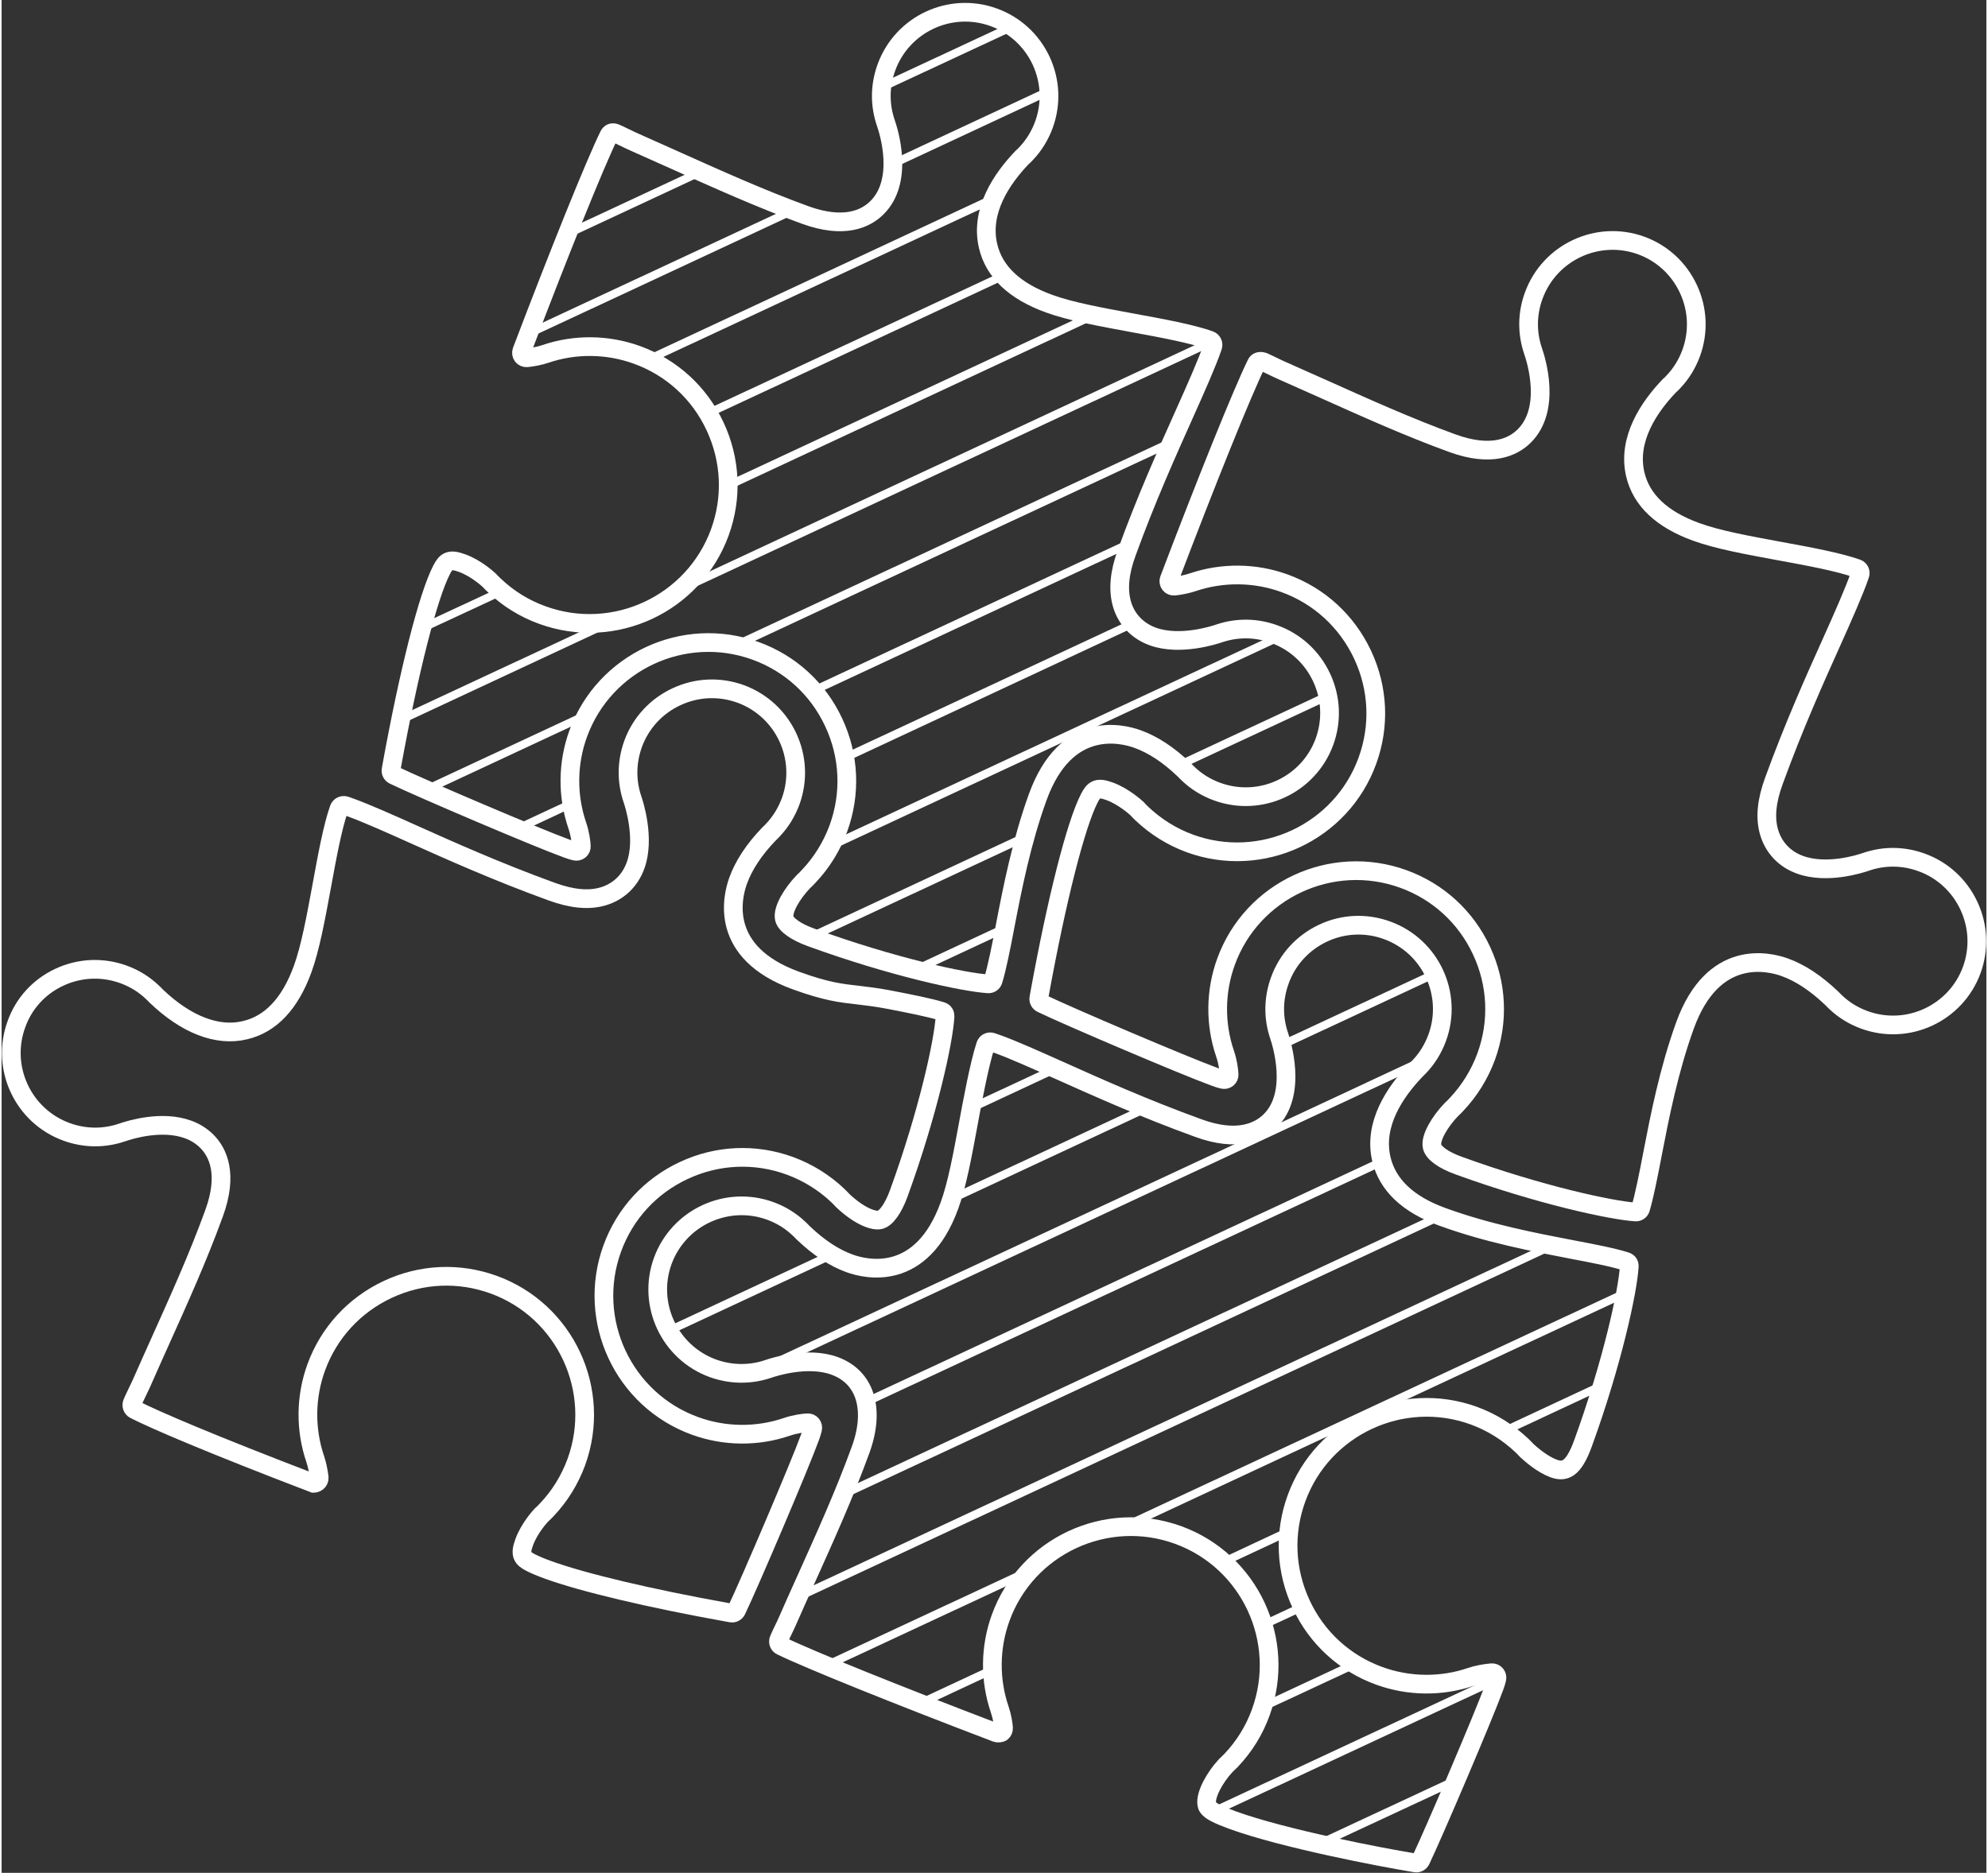 <?xml version="1.0" encoding="utf-8"?>
<svg xmlns="http://www.w3.org/2000/svg" xmlns:xlink="http://www.w3.org/1999/xlink" version="1.1" id="Ebene_1" x="0px" y="0px" viewBox="0 0 159.17 150.23" style="enable-background:new 0 0 159.17 150.23;" xml:space="preserve" width="260" height="245">
<rect x="0" y="0" width="159.17" height="150.23" fill="#333333" stroke="none"/>
<style type="text/css">
	
		.st0{clip-path:url(#SVGID_00000122721742197057509100000011713962158090435747_);fill:none;stroke:#FFFFFF;stroke-width:1.5;stroke-miterlimit:10;}
	.st1{clip-path:url(#SVGID_00000122721742197057509100000011713962158090435747_);fill:#FFFFFF;}
</style>
<g>
	<defs>
		<rect id="SVGID_1_" y="0.23" width="159.17" height="150"/>
	</defs>
	<clipPath id="SVGID_00000098912709471029275630000009584084577465789880_">
		<use xlink:href="#SVGID_1_" style="overflow:visible;"/>
	</clipPath>
	
		<path style="clip-path:url(#SVGID_00000098912709471029275630000009584084577465789880_);fill:none;stroke:#FFFFFF;stroke-width:1.5;stroke-miterlimit:10;" d="   M64.93,75.2c-1.24-0.45-2.04-1.02-2.16-1.52c-0.17-0.71,0.64-2.03,1.53-2.96c0.15-0.13,0.29-0.28,0.43-0.43   c1.05-1.11,1.85-2.41,2.38-3.85c1.01-2.78,0.88-5.8-0.38-8.49c-1.25-2.69-3.48-4.73-6.26-5.74c-5.75-2.09-12.13,0.88-14.23,6.64   c-0.86,2.36-0.89,4.97-0.08,7.35c0.24,0.7,0.31,1.34,0.33,1.67c0.01,0.13-0.04,0.25-0.14,0.33c-0.1,0.08-0.23,0.11-0.35,0.08   c-0.18-0.04-0.4-0.11-0.67-0.21c-2.4-0.87-11.63-4.81-13.88-5.89c-0.16-0.08-0.25-0.25-0.22-0.42l0.05-0.29   c1.38-7.59,2.91-13.63,4-15.75c0.37-0.73,0.66-0.91,1.65-0.55c1.11,0.4,2.06,1.27,2.17,1.37c0.12,0.13,0.26,0.28,0.42,0.42   c1.11,1.06,2.41,1.86,3.85,2.38c5.75,2.09,12.13-0.88,14.23-6.64c1.01-2.78,0.88-5.79-0.38-8.49c-1.25-2.69-3.48-4.73-6.26-5.74   c-2.37-0.86-4.98-0.89-7.35-0.08c-0.44,0.15-0.99,0.26-1.49,0.31c-0.14,0.01-0.27-0.05-0.35-0.15c-0.08-0.11-0.1-0.26-0.06-0.38   c3.01-7.92,5.88-15.04,6.99-17.3c0.11-0.22,0.28-0.28,0.52-0.19c0.19,0.08,0.42,0.19,0.64,0.3c0.44,0.21,0.66,0.32,0.87,0.41   l3.2,1.43c3.5,1.57,6.96,3.13,10.5,4.42c3.13,1.14,4.86,0.32,5.76-0.57c2.19-2.16,0.98-6.07,0.71-6.84   c-0.49-1.45-0.47-2.99,0.06-4.43c1.27-3.48,5.13-5.28,8.61-4.01c1.68,0.61,3.03,1.85,3.79,3.47c0.76,1.63,0.84,3.45,0.23,5.14   c-0.32,0.87-0.8,1.66-1.44,2.33c-0.09,0.1-0.19,0.2-0.3,0.29c-1.64,1.71-3.4,4.29-2.74,7.11c0.48,2.07,2.13,3.63,4.9,4.63   c1.7,0.62,4.1,1.06,6.65,1.53c2.4,0.44,4.79,0.88,6.23,1.4c0.2,0.07,0.31,0.3,0.24,0.5c-0.42,1.25-1.4,3.46-2.29,5.44   c-1.36,3.04-3.06,6.82-4.61,11.1c-0.59,1.61-0.71,2.95-0.39,4.1c0.35,1.24,1.24,2.18,2.49,2.63c2.18,0.79,5-0.14,5.31-0.25   c1.45-0.49,2.99-0.47,4.43,0.06c1.68,0.61,3.03,1.85,3.79,3.48c0.76,1.63,0.84,3.45,0.23,5.14c-1.27,3.48-5.13,5.28-8.61,4.01   c-0.88-0.32-1.66-0.8-2.33-1.44c-0.11-0.1-0.2-0.2-0.3-0.3c-1.26-1.21-2.51-2.03-3.76-2.48c-1.31-0.47-5.74-1.54-7.99,4.64   c-1.31,3.61-2.04,7.35-2.62,10.36c-0.31,1.65-0.67,3.43-0.96,4.36c-0.05,0.18-0.22,0.29-0.4,0.28   C77.13,78.79,71.42,77.56,64.93,75.2z"/>
	
		<path style="clip-path:url(#SVGID_00000098912709471029275630000009584084577465789880_);fill:none;stroke:#FFFFFF;stroke-width:1.5;stroke-miterlimit:10;" d="   M43.8,125.92c-0.53-0.19-0.98-0.38-1.34-0.56c-0.73-0.37-0.91-0.66-0.55-1.65c0.4-1.11,1.27-2.06,1.37-2.17   c0.14-0.12,0.28-0.26,0.42-0.41c1.06-1.11,1.86-2.41,2.39-3.85c2.09-5.75-0.88-12.14-6.63-14.23c-2.78-1.01-5.8-0.88-8.49,0.38   c-2.69,1.26-4.73,3.48-5.74,6.26c-0.86,2.36-0.89,4.97-0.08,7.35c0.15,0.44,0.26,0.99,0.32,1.49c0.01,0.14-0.05,0.27-0.15,0.35   c-0.11,0.09-0.25,0.11-0.29,0.11c-8.18-3.13-12.77-5.1-14.37-5.92c-0.18-0.09-0.26-0.32-0.19-0.51c0.09-0.22,0.2-0.45,0.31-0.68   c0.22-0.45,0.32-0.66,0.41-0.86c0.37-0.85,1.52-3.41,1.52-3.41c1.48-3.29,3.02-6.69,4.33-10.29c1.14-3.13,0.32-4.86-0.57-5.76   c-0.42-0.42-0.93-0.75-1.52-0.96c-2.08-0.76-4.59,0-5.31,0.25c-1.45,0.49-2.99,0.47-4.44-0.06c-3.48-1.27-5.28-5.13-4.02-8.61   C1.77,80.5,3,79.15,4.63,78.39c1.63-0.76,3.45-0.84,5.14-0.23c0.88,0.32,1.66,0.8,2.33,1.44c0.11,0.1,0.21,0.2,0.3,0.3   c2.4,2.3,4.92,3.27,7.11,2.74c2.07-0.48,3.62-2.13,4.63-4.9c0.62-1.7,1.06-4.11,1.53-6.65c0.43-2.35,0.87-4.76,1.39-6.22   c0.07-0.2,0.29-0.31,0.5-0.25l0.42,0.15c1.34,0.49,3.33,1.38,4.93,2.1c3.05,1.37,6.85,3.07,11.2,4.65c1.62,0.59,2.96,0.72,4.1,0.39   c1.24-0.36,2.18-1.24,2.63-2.49c0.79-2.17-0.14-5-0.25-5.31c-0.49-1.45-0.47-2.98,0.05-4.43c0.61-1.68,1.85-3.03,3.48-3.79   c1.63-0.76,3.45-0.84,5.14-0.23c3.48,1.27,5.28,5.13,4.02,8.61c-0.32,0.87-0.8,1.66-1.44,2.33c-0.1,0.11-0.2,0.21-0.3,0.3   c-1.21,1.26-2.03,2.51-2.48,3.76c-0.47,1.31-1.55,5.74,4.63,7.99c2.45,0.89,3.62,1.02,4.97,1.17c0.74,0.09,1.46,0.17,2.41,0.35   c1.72,0.33,3.34,0.65,4.31,0.95c0.2,0.06,0.29,0.24,0.28,0.4c-0.11,1.97-1.34,7.68-3.71,14.2c-0.44,1.21-1.01,2.01-1.51,2.13   c-0.53,0.12-1.67-0.31-2.97-1.53c-0.13-0.14-0.27-0.29-0.42-0.43c-1.11-1.05-2.41-1.85-3.85-2.38c-2.78-1.01-5.8-0.88-8.49,0.38   c-2.69,1.25-4.73,3.48-5.74,6.26c-2.09,5.75,0.88,12.14,6.64,14.23c2.36,0.86,4.97,0.89,7.35,0.08c0.7-0.24,1.34-0.31,1.67-0.33   c0.13-0.01,0.25,0.04,0.33,0.14c0.08,0.1,0.11,0.23,0.08,0.35c-0.04,0.18-0.11,0.4-0.21,0.67c-0.84,2.31-4.84,11.68-5.89,13.88   c-0.08,0.16-0.25,0.25-0.42,0.22l-0.29-0.05C51.99,128.22,46.6,126.94,43.8,125.92z"/>
	
		<path style="clip-path:url(#SVGID_00000098912709471029275630000009584084577465789880_);fill:none;stroke:#FFFFFF;stroke-width:1.5;stroke-miterlimit:10;" d="   M116.85,93.5c-1.22-0.44-2.01-1.01-2.13-1.52c-0.17-0.71,0.64-2.03,1.53-2.96c0.15-0.13,0.29-0.28,0.43-0.43   c1.05-1.11,1.85-2.41,2.38-3.85c1.01-2.78,0.88-5.8-0.38-8.49c-1.25-2.69-3.48-4.73-6.26-5.74c-5.75-2.09-12.14,0.88-14.23,6.64   c-0.86,2.36-0.89,4.98-0.08,7.36c0.24,0.69,0.31,1.34,0.33,1.67c0.01,0.13-0.04,0.25-0.14,0.33c-0.1,0.08-0.23,0.11-0.35,0.08   c-0.18-0.04-0.4-0.11-0.67-0.21c-2.41-0.88-11.64-4.81-13.88-5.89c-0.16-0.08-0.25-0.25-0.22-0.42l0.05-0.29   c1.38-7.59,2.91-13.63,4-15.75c0.37-0.73,0.66-0.91,1.64-0.55c1.09,0.4,2.06,1.27,2.17,1.37c0.12,0.14,0.27,0.28,0.41,0.42   c1.12,1.06,2.41,1.86,3.85,2.39c5.75,2.09,12.14-0.88,14.23-6.64c1.01-2.78,0.88-5.79-0.38-8.49c-1.26-2.69-3.48-4.73-6.26-5.74   c-2.36-0.86-4.97-0.89-7.35-0.09c-0.44,0.15-0.98,0.26-1.49,0.32c-0.14,0.01-0.27-0.04-0.36-0.15c-0.08-0.11-0.11-0.25-0.06-0.38   c3.01-7.93,5.88-15.04,6.99-17.3c0.04-0.08,0.15-0.3,0.57-0.17c0.14,0.06,0.37,0.17,0.59,0.28c0.48,0.23,0.68,0.33,0.87,0.41   l2.74,1.22l0.54,0.24c3.39,1.52,6.89,3.1,10.41,4.38c3.13,1.14,4.86,0.32,5.76-0.57c2.19-2.16,0.98-6.07,0.71-6.84   c-0.49-1.45-0.47-2.99,0.06-4.43c1.27-3.48,5.13-5.28,8.61-4.02c1.68,0.61,3.03,1.85,3.79,3.48c0.76,1.63,0.84,3.45,0.23,5.14   c-0.32,0.87-0.8,1.66-1.44,2.33c-0.09,0.1-0.19,0.2-0.3,0.29c-1.64,1.71-3.4,4.3-2.75,7.11c0.48,2.07,2.13,3.63,4.9,4.63   c1.7,0.62,4.1,1.06,6.65,1.53c2.36,0.43,4.77,0.88,6.23,1.4c0.21,0.07,0.31,0.29,0.24,0.5c-0.42,1.25-1.4,3.46-2.29,5.44   c-1.35,3-3.02,6.73-4.61,11.1c-0.59,1.61-0.72,2.95-0.39,4.1c0.36,1.24,1.24,2.18,2.49,2.63c2.15,0.78,4.81-0.07,5.32-0.25   c1.44-0.49,2.98-0.47,4.43,0.06c1.68,0.61,3.03,1.85,3.79,3.48c0.76,1.63,0.84,3.45,0.23,5.14c-1.27,3.48-5.13,5.28-8.61,4.01   c-0.88-0.32-1.66-0.8-2.33-1.44l-0.3-0.3c-1.26-1.2-2.51-2.03-3.76-2.48c-1.3-0.47-5.74-1.54-7.99,4.64   c-1.31,3.61-2.04,7.36-2.62,10.36c-0.31,1.64-0.67,3.42-0.95,4.35c-0.05,0.18-0.22,0.29-0.4,0.28   C129.07,97.09,123.36,95.86,116.85,93.5z"/>
	
		<path style="clip-path:url(#SVGID_00000098912709471029275630000009584084577465789880_);fill:none;stroke:#FFFFFF;stroke-width:1.5;stroke-miterlimit:10;" d="   M98.71,146c-0.55-0.2-1.01-0.39-1.36-0.57c-0.64-0.33-0.69-0.59-0.7-0.69c-0.14-0.78,0.68-2.22,1.52-3.11   c0.13-0.12,0.28-0.27,0.43-0.42c1.06-1.12,1.86-2.41,2.38-3.85c2.09-5.75-0.88-12.14-6.63-14.23c-5.75-2.09-12.14,0.88-14.23,6.64   c-0.86,2.36-0.89,4.97-0.08,7.35c0.21,0.62,0.29,1.2,0.31,1.49c0.01,0.14-0.05,0.27-0.15,0.35c-0.08,0.06-0.32,0.08-0.42,0.04   c-7.88-3-15-5.87-17.26-6.97c-0.19-0.09-0.27-0.31-0.19-0.51c0.12-0.28,0.27-0.6,0.36-0.78c0.14-0.28,0.25-0.52,0.35-0.75   c0.49-1.12,0.99-2.23,1.49-3.34c1.51-3.36,3.05-6.76,4.36-10.36c1.18-3.25,0.38-5.83-2.1-6.73c-2.12-0.77-4.8,0.07-5.31,0.25   c-1.45,0.49-2.99,0.47-4.44-0.05c-3.48-1.27-5.28-5.13-4.02-8.61c1.27-3.48,5.13-5.28,8.61-4.02c0.88,0.32,1.66,0.8,2.33,1.44   c0.11,0.1,0.21,0.2,0.3,0.3c1.26,1.21,2.51,2.03,3.76,2.48c1.31,0.47,5.74,1.54,7.99-4.64c0.62-1.69,1.06-4.1,1.53-6.64   c0.24-1.31,0.86-4.7,1.37-6.23c0.07-0.21,0.29-0.32,0.5-0.25l0.54,0.19c1.2,0.44,2.86,1.18,4.78,2.04   c3.08,1.38,6.88,3.09,11.24,4.67c3.12,1.14,4.85,0.32,5.76-0.57c2.24-2.2,0.88-6.37,0.72-6.84c-0.49-1.45-0.47-2.99,0.06-4.44   c0.61-1.69,1.85-3.03,3.47-3.79s3.45-0.84,5.14-0.22c3.48,1.27,5.28,5.13,4.01,8.61c-0.32,0.87-0.8,1.66-1.44,2.33   c-0.1,0.1-0.2,0.2-0.3,0.3c-1.64,1.72-3.4,4.3-2.74,7.11c0.49,2.07,2.13,3.63,4.89,4.63c3.62,1.32,7.38,2.04,10.4,2.62   c1.63,0.31,3.31,0.63,4.32,0.96c0.19,0.06,0.28,0.2,0.27,0.4c-0.12,1.98-1.35,7.69-3.71,14.19c-0.77,2.12-1.48,2.34-2.37,2.01   c-0.89-0.33-1.77-1.1-2.11-1.41c-0.11-0.12-0.24-0.25-0.38-0.39c-1.16-1.1-2.45-1.9-3.89-2.43c-5.75-2.09-12.14,0.88-14.23,6.64   c-1.01,2.78-0.88,5.79,0.38,8.49c1.25,2.69,3.48,4.73,6.26,5.74c2.37,0.86,4.98,0.89,7.35,0.08c0.5-0.17,1.15-0.29,1.67-0.33   c0.13-0.01,0.25,0.04,0.33,0.14c0.08,0.1,0.11,0.23,0.08,0.35c-0.05,0.19-0.11,0.42-0.21,0.67c-0.84,2.31-4.84,11.68-5.89,13.88   c-0.08,0.16-0.25,0.25-0.42,0.22l-0.29-0.05C110.78,149.01,102.87,147.51,98.71,146z"/>
	<path style="clip-path:url(#SVGID_00000098912709471029275630000009584084577465789880_);fill:#FFFFFF;" d="M58.64,38.42   c0.01,0.24-0.03,0.49-0.03,0.73l28.86-13.46c-0.36-0.07-0.7-0.15-1.04-0.23L58.64,38.42z"/>
	<path style="clip-path:url(#SVGID_00000098912709471029275630000009584084577465789880_);fill:#FFFFFF;" d="M89.83,44.2   c0.1-0.28,0.21-0.54,0.31-0.82L65.21,55c0.15,0.17,0.31,0.33,0.45,0.5l24.17-11.27C89.82,44.22,89.83,44.21,89.83,44.2"/>
	<path style="clip-path:url(#SVGID_00000098912709471029275630000009584084577465789880_);fill:#FFFFFF;" d="M58.89,51.4   c0.33,0.07,0.66,0.16,0.99,0.25l33.2-15.48c0.13-0.3,0.26-0.6,0.39-0.89L58.89,51.4z"/>
	<path style="clip-path:url(#SVGID_00000098912709471029275630000009584084577465789880_);fill:#FFFFFF;" d="M54.69,47.52   l41.93-19.55c0.03-0.1,0.09-0.22,0.11-0.31c-0.17-0.06-0.4-0.12-0.6-0.18L55.98,46.21C55.58,46.69,55.15,47.12,54.69,47.52"/>
	<path style="clip-path:url(#SVGID_00000098912709471029275630000009584084577465789880_);fill:#FFFFFF;" d="M39.99,47.83   c-0.19-0.15-0.4-0.28-0.58-0.44l-5.14,2.39c-0.07,0.25-0.14,0.54-0.22,0.81L39.99,47.83z"/>
	<path style="clip-path:url(#SVGID_00000098912709471029275630000009584084577465789880_);fill:#FFFFFF;" d="M45.45,64.93   c-0.04-0.22-0.1-0.43-0.13-0.65l-3.86,1.8c0.28,0.12,0.55,0.23,0.81,0.34L45.45,64.93z"/>
	<path style="clip-path:url(#SVGID_00000098912709471029275630000009584084577465789880_);fill:#FFFFFF;" d="M48.92,50.21   c-0.61,0.1-1.22,0.15-1.84,0.15l-14.54,6.78c-0.05,0.26-0.11,0.52-0.16,0.79L48.92,50.21z"/>
	<path style="clip-path:url(#SVGID_00000098912709471029275630000009584084577465789880_);fill:#FFFFFF;" d="M90.58,50.43   c-0.16-0.16-0.3-0.33-0.43-0.51L67.9,60.3c0.05,0.22,0.07,0.44,0.1,0.67L90.58,50.43z"/>
	<path style="clip-path:url(#SVGID_00000098912709471029275630000009584084577465789880_);fill:#FFFFFF;" d="M46.21,58.03   c0.14-0.31,0.28-0.62,0.44-0.92l-12.53,5.84c0.25,0.11,0.51,0.23,0.79,0.35L46.21,58.03z"/>
	<path style="clip-path:url(#SVGID_00000098912709471029275630000009584084577465789880_);fill:#FFFFFF;" d="M71.85,12.61   c0.01,0.23,0.01,0.47,0.01,0.71l11.7-5.46c0.01-0.24,0.01-0.47-0.01-0.71L71.85,12.61z"/>
	<path style="clip-path:url(#SVGID_00000098912709471029275630000009584084577465789880_);fill:#FFFFFF;" d="M102.4,51.47   c-0.16-0.08-0.31-0.17-0.49-0.23c-0.11-0.04-0.23-0.06-0.34-0.09L67.2,67.17c-0.14,0.32-0.28,0.62-0.44,0.92L102.4,51.47z"/>
	<path style="clip-path:url(#SVGID_00000098912709471029275630000009584084577465789880_);fill:#FFFFFF;" d="M81.7,66.96   l-16.76,7.82c0.04,0.01,0.06,0.03,0.1,0.04c0.26,0.09,0.51,0.18,0.76,0.27l15.68-7.31C81.56,67.5,81.63,67.23,81.7,66.96"/>
	<path style="clip-path:url(#SVGID_00000098912709471029275630000009584084577465789880_);fill:#FFFFFF;" d="M80.23,22.52   c-0.16-0.16-0.28-0.34-0.41-0.52L56.8,32.73c0.12,0.18,0.22,0.37,0.33,0.56L80.23,22.52z"/>
	<path style="clip-path:url(#SVGID_00000098912709471029275630000009584084577465789880_);fill:#FFFFFF;" d="M119.33,135.24   c0.09-0.24,0.15-0.46,0.19-0.63c-0.06,0-0.13,0.02-0.19,0.02l-22.05,10.28c0.08,0.05,0.16,0.11,0.25,0.15   c0.14,0.07,0.31,0.14,0.48,0.22l21.27-9.92C119.29,135.33,119.31,135.28,119.33,135.24"/>
	<path style="clip-path:url(#SVGID_00000098912709471029275630000009584084577465789880_);fill:#FFFFFF;" d="M113.11,85.59   c0.1-0.09,0.19-0.18,0.28-0.28c0.14-0.14,0.24-0.31,0.36-0.47l-12.02,5.61c-0.48,0.4-1.12,0.76-1.97,0.92l-39.14,18.25   c0.24-0.05,0.48-0.1,0.72-0.18c0.39-0.13,1.26-0.4,2.31-0.52l49.04-22.87C112.84,85.89,112.98,85.73,113.11,85.59"/>
	<path style="clip-path:url(#SVGID_00000098912709471029275630000009584084577465789880_);fill:#FFFFFF;" d="M78.87,16.6   c0.09-0.3,0.21-0.59,0.33-0.87L51.87,28.48c0.26,0.11,0.51,0.23,0.75,0.36L78.87,16.6z"/>
	<path style="clip-path:url(#SVGID_00000098912709471029275630000009584084577465789880_);fill:#FFFFFF;" d="M63.4,17.26   c-0.28-0.1-0.55-0.22-0.82-0.33L42.92,26.1c-0.11,0.29-0.22,0.58-0.33,0.87L63.4,17.26z"/>
	<path style="clip-path:url(#SVGID_00000098912709471029275630000009584084577465789880_);fill:#FFFFFF;" d="M55.99,14.17   c-0.26-0.12-0.53-0.23-0.78-0.35l-9.14,4.26c-0.12,0.29-0.23,0.58-0.35,0.88L55.99,14.17z"/>
	<path style="clip-path:url(#SVGID_00000098912709471029275630000009584084577465789880_);fill:#FFFFFF;" d="M71.08,6.42   c-0.05,0.25-0.08,0.51-0.1,0.76l9.92-4.62c-0.21-0.15-0.43-0.28-0.66-0.41L71.08,6.42z"/>
	<path style="clip-path:url(#SVGID_00000098912709471029275630000009584084577465789880_);fill:#FFFFFF;" d="M103.1,83.98   l11.54-5.38c-0.08-0.2-0.17-0.39-0.27-0.58l-11.44,5.33C102.99,83.52,103.04,83.73,103.1,83.98"/>
	<path style="clip-path:url(#SVGID_00000098912709471029275630000009584084577465789880_);fill:#FFFFFF;" d="M90.09,122.07   c0.46-0.02,0.92,0.03,1.39,0.07l16.59-7.74c0.88-0.56,1.82-1,2.82-1.31l18.83-8.78c0.05-0.27,0.11-0.54,0.15-0.78L90.09,122.07z"/>
	<path style="clip-path:url(#SVGID_00000098912709471029275630000009584084577465789880_);fill:#FFFFFF;" d="M98.07,124.9   c0.18,0.15,0.35,0.31,0.51,0.47l4.26-1.99c0.01-0.24,0.01-0.49,0.04-0.73L98.07,124.9z"/>
	<path style="clip-path:url(#SVGID_00000098912709471029275630000009584084577465789880_);fill:#FFFFFF;" d="M81.19,126.94   c0.27-0.38,0.53-0.76,0.84-1.11l-15.83,7.38c0.27,0.11,0.51,0.22,0.81,0.34L81.19,126.94z"/>
	<path style="clip-path:url(#SVGID_00000098912709471029275630000009584084577465789880_);fill:#FFFFFF;" d="M120.55,114.42   c0.2,0.13,0.38,0.3,0.57,0.44l6.64-3.1c0.09-0.28,0.18-0.56,0.26-0.83L120.55,114.42z"/>
	<path style="clip-path:url(#SVGID_00000098912709471029275630000009584084577465789880_);fill:#FFFFFF;" d="M115.92,143.49   c0.13-0.29,0.25-0.59,0.38-0.89l-10.56,4.92c0.35,0.08,0.69,0.16,1.03,0.23L115.92,143.49z"/>
	<path style="clip-path:url(#SVGID_00000098912709471029275630000009584084577465789880_);fill:#FFFFFF;" d="M124.23,100.32   c-0.35-0.07-0.7-0.14-1.07-0.22l-58.54,27.3c-0.14,0.3-0.27,0.6-0.4,0.9L124.23,100.32z"/>
	<path style="clip-path:url(#SVGID_00000098912709471029275630000009584084577465789880_);fill:#FFFFFF;" d="M108.4,133.9   c-0.22-0.13-0.41-0.28-0.62-0.43l-6.15,2.87c-0.07,0.27-0.12,0.54-0.21,0.81L108.4,133.9z"/>
	<path style="clip-path:url(#SVGID_00000098912709471029275630000009584084577465789880_);fill:#FFFFFF;" d="M79.12,134.45   c-0.02-0.23-0.05-0.46-0.05-0.69l-5.32,2.48c0.28,0.11,0.55,0.22,0.83,0.33L79.12,134.45z"/>
	<path style="clip-path:url(#SVGID_00000098912709471029275630000009584084577465789880_);fill:#FFFFFF;" d="M104.12,129.34   c-0.1-0.19-0.22-0.37-0.31-0.57l-2.43,1.13c0.07,0.21,0.16,0.4,0.22,0.61L104.12,129.34z"/>
	<path style="clip-path:url(#SVGID_00000098912709471029275630000009584084577465789880_);fill:#FFFFFF;" d="M115.27,97.95   c-0.28-0.11-0.51-0.24-0.77-0.35l-46.37,21.62c-0.12,0.29-0.23,0.58-0.35,0.88L115.27,97.95z"/>
	<path style="clip-path:url(#SVGID_00000098912709471029275630000009584084577465789880_);fill:#FFFFFF;" d="M84.43,86.13   c-0.27-0.12-0.53-0.23-0.78-0.35l-5.38,2.51c-0.05,0.27-0.1,0.53-0.15,0.78L84.43,86.13z"/>
	<path style="clip-path:url(#SVGID_00000098912709471029275630000009584084577465789880_);fill:#FFFFFF;" d="M94.55,60.97   c0.18,0.16,0.36,0.32,0.52,0.47l10.92-5.09c-0.03-0.22-0.05-0.45-0.1-0.67L94.55,60.97z"/>
	<path style="clip-path:url(#SVGID_00000098912709471029275630000009584084577465789880_);fill:#FFFFFF;" d="M79.91,75.06   c0.05-0.28,0.11-0.55,0.15-0.78l-6.69,3.12c0.35,0.09,0.67,0.17,1,0.25L79.91,75.06z"/>
	<path style="clip-path:url(#SVGID_00000098912709471029275630000009584084577465789880_);fill:#FFFFFF;" d="M90.91,88.95   l-14.13,6.59c-0.08,0.3-0.17,0.56-0.26,0.83l15.2-7.09C91.44,89.17,91.18,89.06,90.91,88.95"/>
	<path style="clip-path:url(#SVGID_00000098912709471029275630000009584084577465789880_);fill:#FFFFFF;" d="M110.47,93.64   c-0.07-0.19-0.17-0.35-0.22-0.55c0-0.02,0-0.04-0.01-0.06l-40.67,18.96c0.06,0.21,0.13,0.41,0.16,0.64L110.47,93.64z"/>
	<path style="clip-path:url(#SVGID_00000098912709471029275630000009584084577465789880_);fill:#FFFFFF;" d="M66.47,101.06   c-0.23-0.13-0.45-0.26-0.66-0.41l-12.11,5.65c0.1,0.19,0.21,0.38,0.33,0.56L66.47,101.06z"/>
</g>
</svg>

